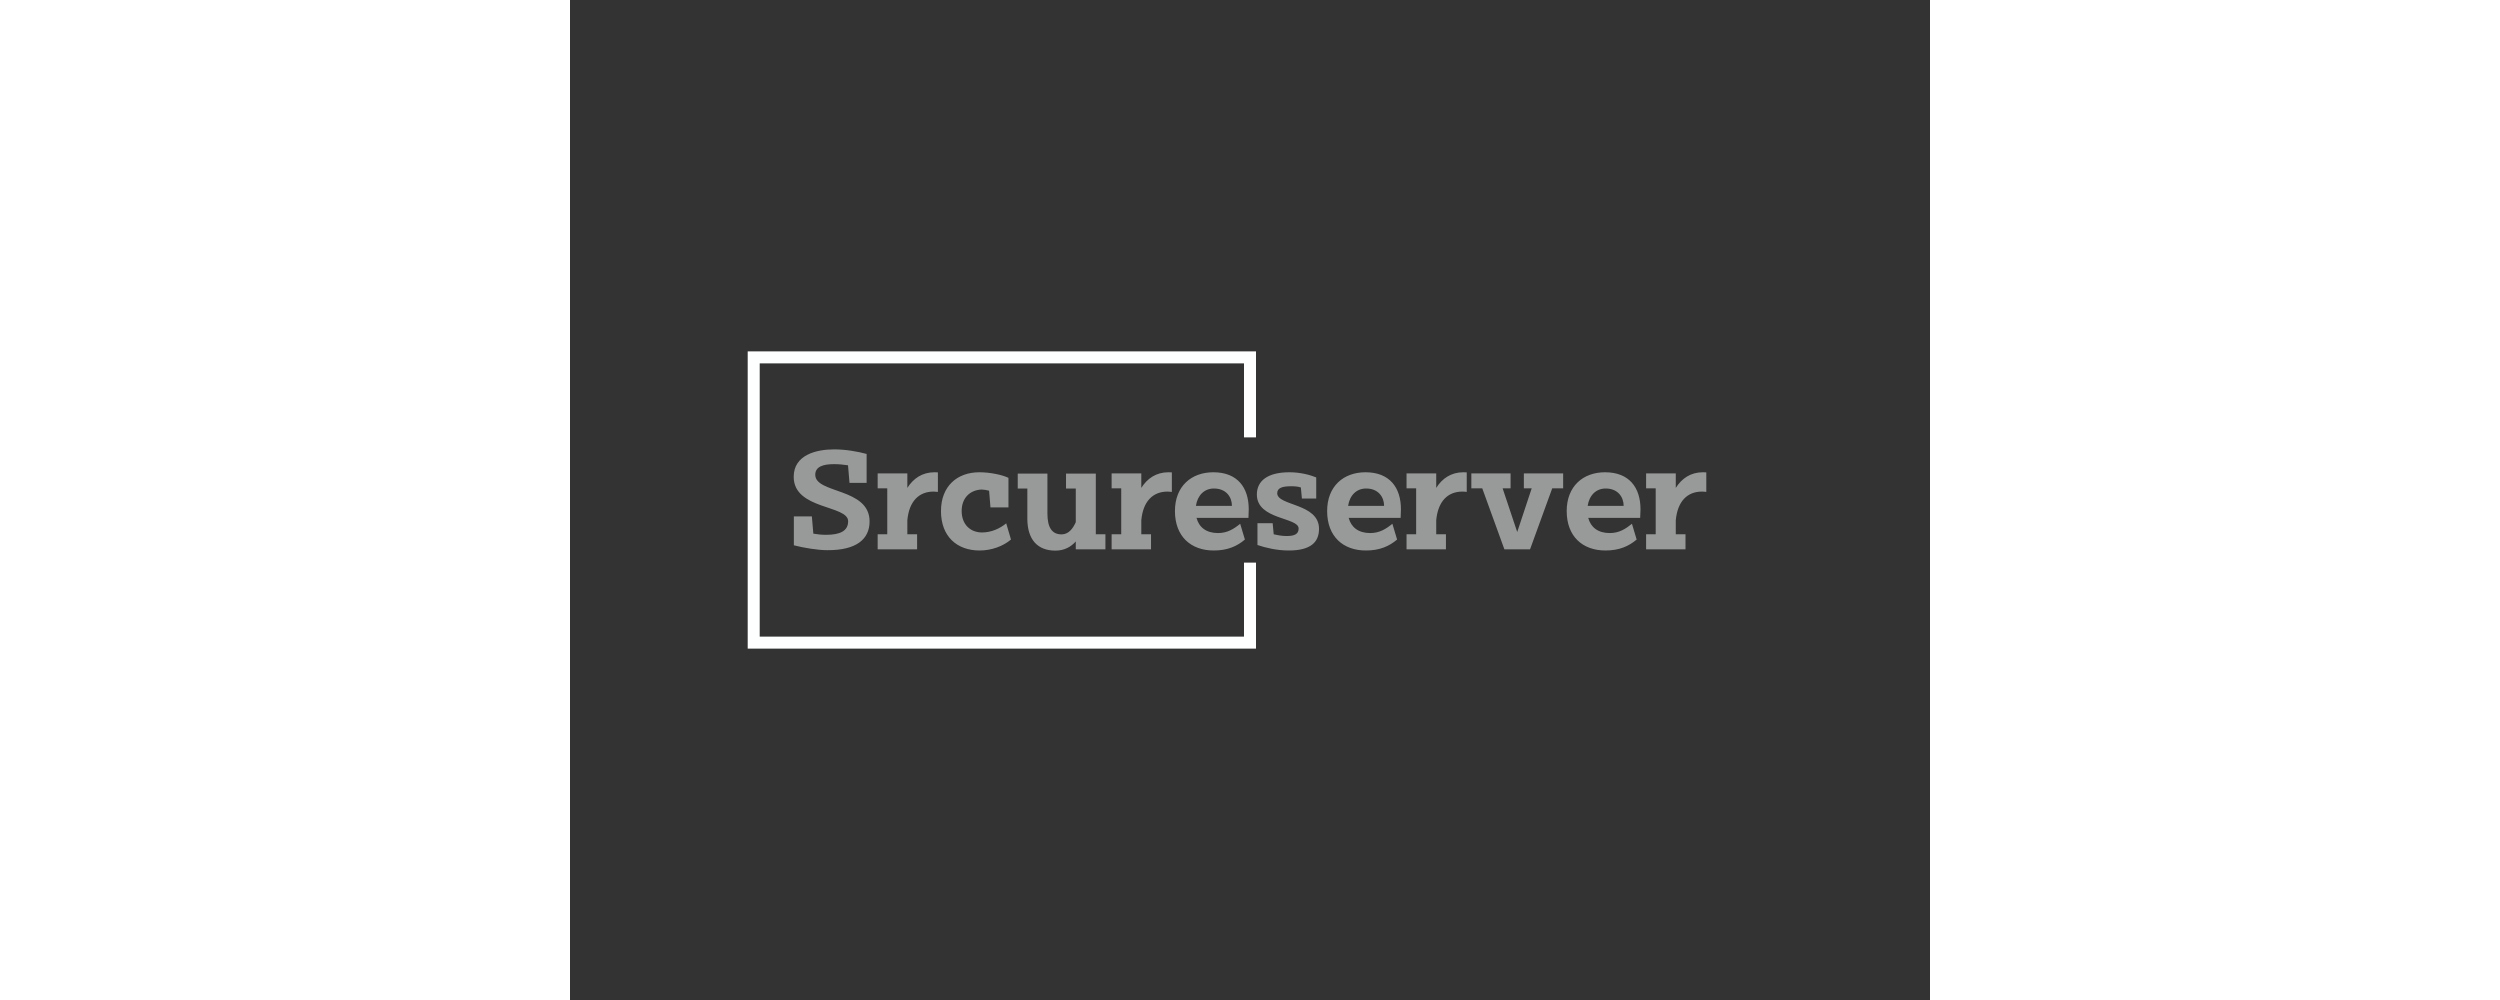 <svg data-v-0dd9719b="" version="1.0" xmlns="http://www.w3.org/2000/svg" xmlns:xlink="http://www.w3.org/1999/xlink" width="300" height="120" viewBox="0 0 340 250" preserveAspectRatio="xMidYMid meet" color-interpolation-filters="sRGB"><rect x="0" y="0" width="340" height="250" fill="#333333" stroke="none"/>   <g data-v-0dd9719b="" fill="#989999" class="bordersvg b-d1" transform="translate(45.925,89.345)"><polyline stroke="#feffff" stroke-width="3" fill-opacity="0" points="124.075,20 124.075,0 0,0 0,71.31 124.075,71.31 124.075,51.31"></polyline> <g transform="translate(0,20)"><g><rect data-gra="graph-name-bg" stroke-width="2" class="i-icon-bg" x="0" y="0" width="248.15" height="31.31" fill-opacity="0"></rect> <!----> <!----> </g> <g transform="translate(10,3)"><g data-gra="path-name" fill-rule="" class="tp-name"><g transform="scale(1)"><g><path d="M11.44-24.98C7.01-24.98 1.33-23.62 1.33-18.12 1.33-9.85 14.94-11.11 14.94-7.01 14.94-4.5 12.77-3.62 9.41-3.62 8.34-3.62 7.27-3.73 6.24-3.91L5.87-8.23 1.37-8.23 1.37-1C3.99-0.33 7.38 0.22 9.74 0.22 16.97 0.26 20.3-2.51 20.3-6.97 20.3-15.42 6.72-13.87 6.72-18.63 6.72-20.66 8.67-21.29 11.4-21.29 12.58-21.29 13.76-21.18 14.91-21L15.28-16.61 19.56-16.61 19.56-23.84C17.38-24.43 14.35-24.98 11.44-24.98ZM32.18 0L32.18-3.76 29.74-3.76 29.74-7.27C30.18-11.99 32.62-14.43 36.31-14.43 36.64-14.43 36.97-14.39 37.38-14.35L37.38-19.23C37.08-19.26 36.79-19.26 36.53-19.26 33.43-19.26 31.22-17.68 29.74-15.35L29.74-18.97 22.32-18.97 22.32-15.24 24.72-15.24 24.72-3.76 22.32-3.76 22.32 0ZM47.75-19.26C42.18-19.26 38.15-15.76 38.15-9.56 38.15-3.21 42.14 0.3 47.82 0.3 50.77 0.3 53.69-0.77 55.65-2.44L54.46-6.49C52.88-5.2 50.77-4.21 48.41-4.21 45.54-4.21 43.32-6.16 43.32-9.59 43.32-12.88 45.46-14.83 48.3-14.94 48.93-14.91 49.56-14.83 50.18-14.65L50.52-10.48 55.02-10.48 55.02-17.86C53.47-18.63 50.37-19.26 47.75-19.26ZM59.74-15.2L59.74-7.68C59.74-2.4 62.32 0.33 66.75 0.33 68.97 0.33 70.63-0.59 71.85-1.96L71.85 0 79.26 0 79.26-3.76 76.86-3.76 76.86-18.93 69.41-18.93 69.41-15.2 71.85-15.2 71.85-6.79C71.14-5.17 70.04-3.73 68.3-3.73 65.94-3.73 64.76-5.39 64.76-8.93L64.76-18.93 57.34-18.93 57.34-15.2ZM90.66 0L90.66-3.76 88.23-3.76 88.23-7.27C88.67-11.99 91.11-14.43 94.8-14.43 95.13-14.43 95.46-14.39 95.87-14.35L95.87-19.23C95.57-19.26 95.28-19.26 95.02-19.26 91.92-19.26 89.7-17.68 88.23-15.35L88.23-18.97 80.81-18.97 80.81-15.24 83.21-15.24 83.21-3.76 80.81-3.76 80.81 0ZM96.64-9.56C96.64-3.21 100.63 0.3 106.35 0.3 109.78 0.3 112.18-0.77 114.13-2.44L112.95-6.38C111.37-5.09 109.74-4.06 107.42-4.06 104.46-4.06 102.66-5.5 102.03-7.86L115.02-7.86C115.06-8.41 115.09-9.52 115.09-10 115.09-15.42 112.29-19.26 106.24-19.26 100.74-19.26 96.64-15.76 96.64-9.56ZM101.88-10.85C102.29-13.54 104.02-15.2 106.38-15.2 109.45-15.2 110.89-13.06 110.89-10.85ZM125.28-19.26C119.82-19.26 117.12-17.12 117.12-13.69 117.12-7.34 127.56-8.04 127.56-5.2 127.56-3.73 126.42-3.32 124.54-3.32 123.39-3.32 122.4-3.51 121.33-3.76L121.07-6.53 117.27-6.53 117.27-1.07C119.34-0.37 122.14 0.3 125.09 0.3 130.52 0.3 132.66-1.73 132.66-5.13 132.66-11.55 122.21-10.81 122.21-14.02 122.21-15.39 123.58-15.76 125.65-15.76 126.53-15.76 127.34-15.72 128.12-15.46L128.38-12.69 131.96-12.69 131.96-17.97C130.52-18.56 128.08-19.26 125.28-19.26ZM134.69-9.56C134.69-3.21 138.67 0.3 144.39 0.3 147.82 0.3 150.22-0.77 152.18-2.44L151-6.38C149.41-5.09 147.79-4.06 145.46-4.06 142.51-4.06 140.7-5.5 140.07-7.86L153.06-7.86C153.1-8.41 153.14-9.52 153.14-10 153.14-15.42 150.33-19.26 144.28-19.26 138.78-19.26 134.69-15.76 134.69-9.56ZM139.93-10.85C140.33-13.54 142.07-15.2 144.43-15.2 147.49-15.2 148.93-13.06 148.93-10.85ZM164.39 0L164.39-3.76 161.96-3.76 161.96-7.27C162.4-11.99 164.83-14.43 168.52-14.43 168.86-14.43 169.19-14.39 169.59-14.35L169.59-19.23C169.3-19.26 169-19.26 168.75-19.26 165.65-19.26 163.43-17.68 161.96-15.35L161.96-18.97 154.54-18.97 154.54-15.24 156.94-15.24 156.94-3.76 154.54-3.76 154.54 0ZM170.74-18.97L170.74-15.24 173.47-15.24 179 0 185.42 0 190.96-15.24 193.69-15.24 193.69-18.97 183.87-18.97 183.87-15.24 185.83-15.24 182.21-4.32 178.56-15.24 180.55-15.24 180.55-18.97ZM194.58-9.56C194.58-3.21 198.56 0.3 204.28 0.3 207.71 0.3 210.11-0.77 212.07-2.44L210.89-6.38C209.3-5.09 207.68-4.06 205.35-4.06 202.4-4.06 200.59-5.5 199.96-7.86L212.95-7.86C212.99-8.41 213.03-9.52 213.03-10 213.03-15.42 210.22-19.26 204.17-19.26 198.67-19.26 194.58-15.76 194.58-9.56ZM199.82-10.85C200.22-13.54 201.96-15.2 204.32-15.2 207.38-15.2 208.82-13.06 208.82-10.85ZM224.28 0L224.28-3.76 221.85-3.76 221.85-7.27C222.29-11.99 224.72-14.43 228.41-14.43 228.75-14.43 229.08-14.39 229.48-14.35L229.48-19.23C229.19-19.26 228.89-19.26 228.63-19.26 225.54-19.26 223.32-17.68 221.85-15.35L221.85-18.97 214.43-18.97 214.43-15.24 216.83-15.24 216.83-3.76 214.43-3.76 214.43 0Z" transform="translate(-1.33, 24.98)"></path></g> <!----> <!----> <!----> <!----> <!----> <!----> <!----></g></g> <!----></g></g></g><defs v-gra="od"></defs></svg>
